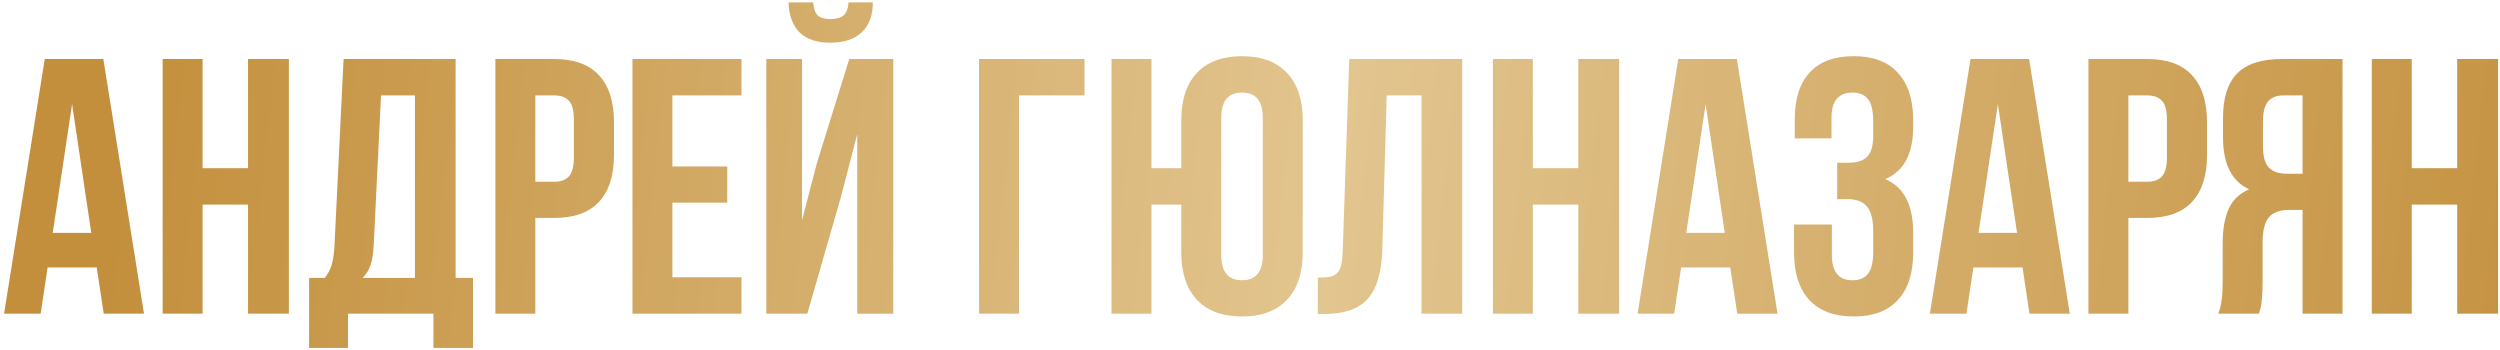<?xml version="1.0" encoding="UTF-8"?> <svg xmlns="http://www.w3.org/2000/svg" width="550" height="77" viewBox="0 0 550 77" fill="none"> <path d="M0.898 69L9.844 12.984H22.734L31.68 69H22.812L21.289 58.844H10.469L8.945 69H0.898ZM11.602 51.227H20.078L15.859 22.906L11.602 51.227ZM35.781 69V12.984H44.57V37.008H54.57V12.984H63.555V69H54.57V45.016H44.57V69H35.781ZM68.008 76.539V61.148H71.445C72.174 60.237 72.695 59.234 73.008 58.141C73.32 57.021 73.516 55.602 73.594 53.883L75.586 12.984H100.234V61.148H104.062V76.539H95.352V69H76.562V76.539H68.008ZM79.766 61.148H91.289V20.992H83.828L82.227 53.727C82.122 55.784 81.875 57.359 81.484 58.453C81.094 59.521 80.521 60.419 79.766 61.148ZM108.984 69V12.984H121.953C126.302 12.984 129.57 14.169 131.758 16.539C133.971 18.909 135.078 22.346 135.078 26.852V34.117C135.078 38.622 133.971 42.06 131.758 44.43C129.57 46.773 126.302 47.945 121.953 47.945H117.773V69H108.984ZM117.773 39.977H121.953C123.411 39.977 124.492 39.573 125.195 38.766C125.898 37.958 126.25 36.591 126.25 34.664V26.266C126.25 24.338 125.898 22.984 125.195 22.203C124.492 21.396 123.411 20.992 121.953 20.992H117.773V39.977ZM139.141 69V12.984H163.125V20.992H147.93V36.617H160V44.586H147.93V60.992H163.125V69H139.141ZM168.594 69V12.984H176.445V48.453L179.648 36.109L186.836 12.984H196.523V69H188.594V29.547L185 43.336L177.617 69H168.594ZM173.477 0.523C173.555 3.336 174.349 5.523 175.859 7.086C177.396 8.622 179.661 9.391 182.656 9.391C185.729 9.391 188.06 8.609 189.648 7.047C191.237 5.484 192.031 3.31 192.031 0.523H186.68C186.576 1.93 186.198 2.893 185.547 3.414C184.896 3.935 183.932 4.195 182.656 4.195C181.432 4.195 180.521 3.935 179.922 3.414C179.349 2.893 179.01 1.93 178.906 0.523H173.477ZM215.391 69V12.984H238.594V20.992H224.18V69H215.391ZM244.531 69V12.984H253.32V37.008H259.883V26.422C259.883 21.943 261.029 18.479 263.32 16.031C265.638 13.583 268.945 12.359 273.242 12.359C277.539 12.359 280.833 13.583 283.125 16.031C285.443 18.479 286.602 21.943 286.602 26.422V55.562C286.602 60.042 285.443 63.505 283.125 65.953C280.833 68.401 277.539 69.625 273.242 69.625C268.945 69.625 265.638 68.401 263.32 65.953C261.029 63.505 259.883 60.042 259.883 55.562V45.016H253.32V69H244.531ZM268.672 56.109C268.672 59.807 270.195 61.656 273.242 61.656C276.289 61.656 277.812 59.807 277.812 56.109V25.875C277.812 22.203 276.289 20.367 273.242 20.367C270.195 20.367 268.672 22.203 268.672 25.875V56.109ZM289.922 69.078V61.07C291.016 61.07 291.862 61.018 292.461 60.914C293.06 60.81 293.594 60.562 294.062 60.172C294.531 59.755 294.857 59.169 295.039 58.414C295.221 57.659 295.339 56.63 295.391 55.328L296.836 12.984H321.68V69H312.734V20.992H305.078L304.102 54.859C303.945 59.964 302.865 63.609 300.859 65.797C298.88 67.984 295.69 69.078 291.289 69.078H289.922ZM328.438 69V12.984H337.227V37.008H347.227V12.984H356.211V69H347.227V45.016H337.227V69H328.438ZM360.273 69L369.219 12.984H382.109L391.055 69H382.188L380.664 58.844H369.844L368.32 69H360.273ZM370.977 51.227H379.453L375.234 22.906L370.977 51.227ZM394.688 55.562V49.391H403.008V56.109C403.008 59.807 404.518 61.656 407.539 61.656C409.049 61.656 410.182 61.188 410.938 60.25C411.719 59.312 412.109 57.672 412.109 55.328V50.914C412.109 48.362 411.654 46.539 410.742 45.445C409.857 44.352 408.398 43.805 406.367 43.805H404.18V35.797H406.836C408.581 35.797 409.896 35.354 410.781 34.469C411.667 33.557 412.109 32.034 412.109 29.898V26.773C412.109 24.378 411.719 22.711 410.938 21.773C410.182 20.836 409.049 20.367 407.539 20.367C404.466 20.367 402.93 22.203 402.93 25.875V30.445H394.844V26.266C394.844 21.76 395.938 18.323 398.125 15.953C400.312 13.557 403.542 12.359 407.812 12.359C412.083 12.359 415.326 13.583 417.539 16.031C419.779 18.453 420.898 21.917 420.898 26.422V27.867C420.898 33.857 418.854 37.698 414.766 39.391C418.854 41.161 420.898 45.081 420.898 51.148V55.562C420.898 60.068 419.779 63.544 417.539 65.992C415.326 68.414 412.083 69.625 407.812 69.625C403.542 69.625 400.286 68.414 398.047 65.992C395.807 63.544 394.688 60.068 394.688 55.562ZM424.57 69L433.516 12.984H446.406L455.352 69H446.484L444.961 58.844H434.141L432.617 69H424.57ZM435.273 51.227H443.75L439.531 22.906L435.273 51.227ZM459.453 69V12.984H472.422C476.771 12.984 480.039 14.169 482.227 16.539C484.44 18.909 485.547 22.346 485.547 26.852V34.117C485.547 38.622 484.44 42.06 482.227 44.43C480.039 46.773 476.771 47.945 472.422 47.945H468.242V69H459.453ZM468.242 39.977H472.422C473.88 39.977 474.961 39.573 475.664 38.766C476.367 37.958 476.719 36.591 476.719 34.664V26.266C476.719 24.338 476.367 22.984 475.664 22.203C474.961 21.396 473.88 20.992 472.422 20.992H468.242V39.977ZM488.008 69C488.659 67.49 488.984 65.224 488.984 62.203V53.57C488.984 50.471 489.427 47.932 490.312 45.953C491.198 43.974 492.695 42.542 494.805 41.656C490.977 39.859 489.062 36.07 489.062 30.289V25.875C489.062 21.5 490.104 18.258 492.188 16.148C494.271 14.039 497.565 12.984 502.07 12.984H515.352V69H506.562V46.188H503.516C501.51 46.188 500.052 46.734 499.141 47.828C498.229 48.922 497.773 50.758 497.773 53.336V62.125C497.773 63.557 497.721 64.742 497.617 65.68C497.539 66.591 497.461 67.216 497.383 67.555C497.305 67.867 497.161 68.349 496.953 69H488.008ZM497.852 32.281C497.852 34.443 498.294 35.979 499.18 36.891C500.065 37.776 501.38 38.219 503.125 38.219H506.562V20.992H502.344C500.781 20.992 499.635 21.461 498.906 22.398C498.203 23.31 497.852 24.768 497.852 26.773V32.281ZM521.797 69V12.984H530.586V37.008H540.586V12.984H549.57V69H540.586V45.016H530.586V69H521.797Z" fill="url(#paint0_linear_1956_160)"></path> <defs> <linearGradient id="paint0_linear_1956_160" x1="26.143" y1="31.477" x2="592.134" y2="92.21" gradientUnits="userSpaceOnUse"> <stop stop-color="#C38F3C"></stop> <stop offset="0.471" stop-color="#E2C58F"></stop> <stop offset="0.966" stop-color="#C38F3C"></stop> </linearGradient> </defs> </svg> 